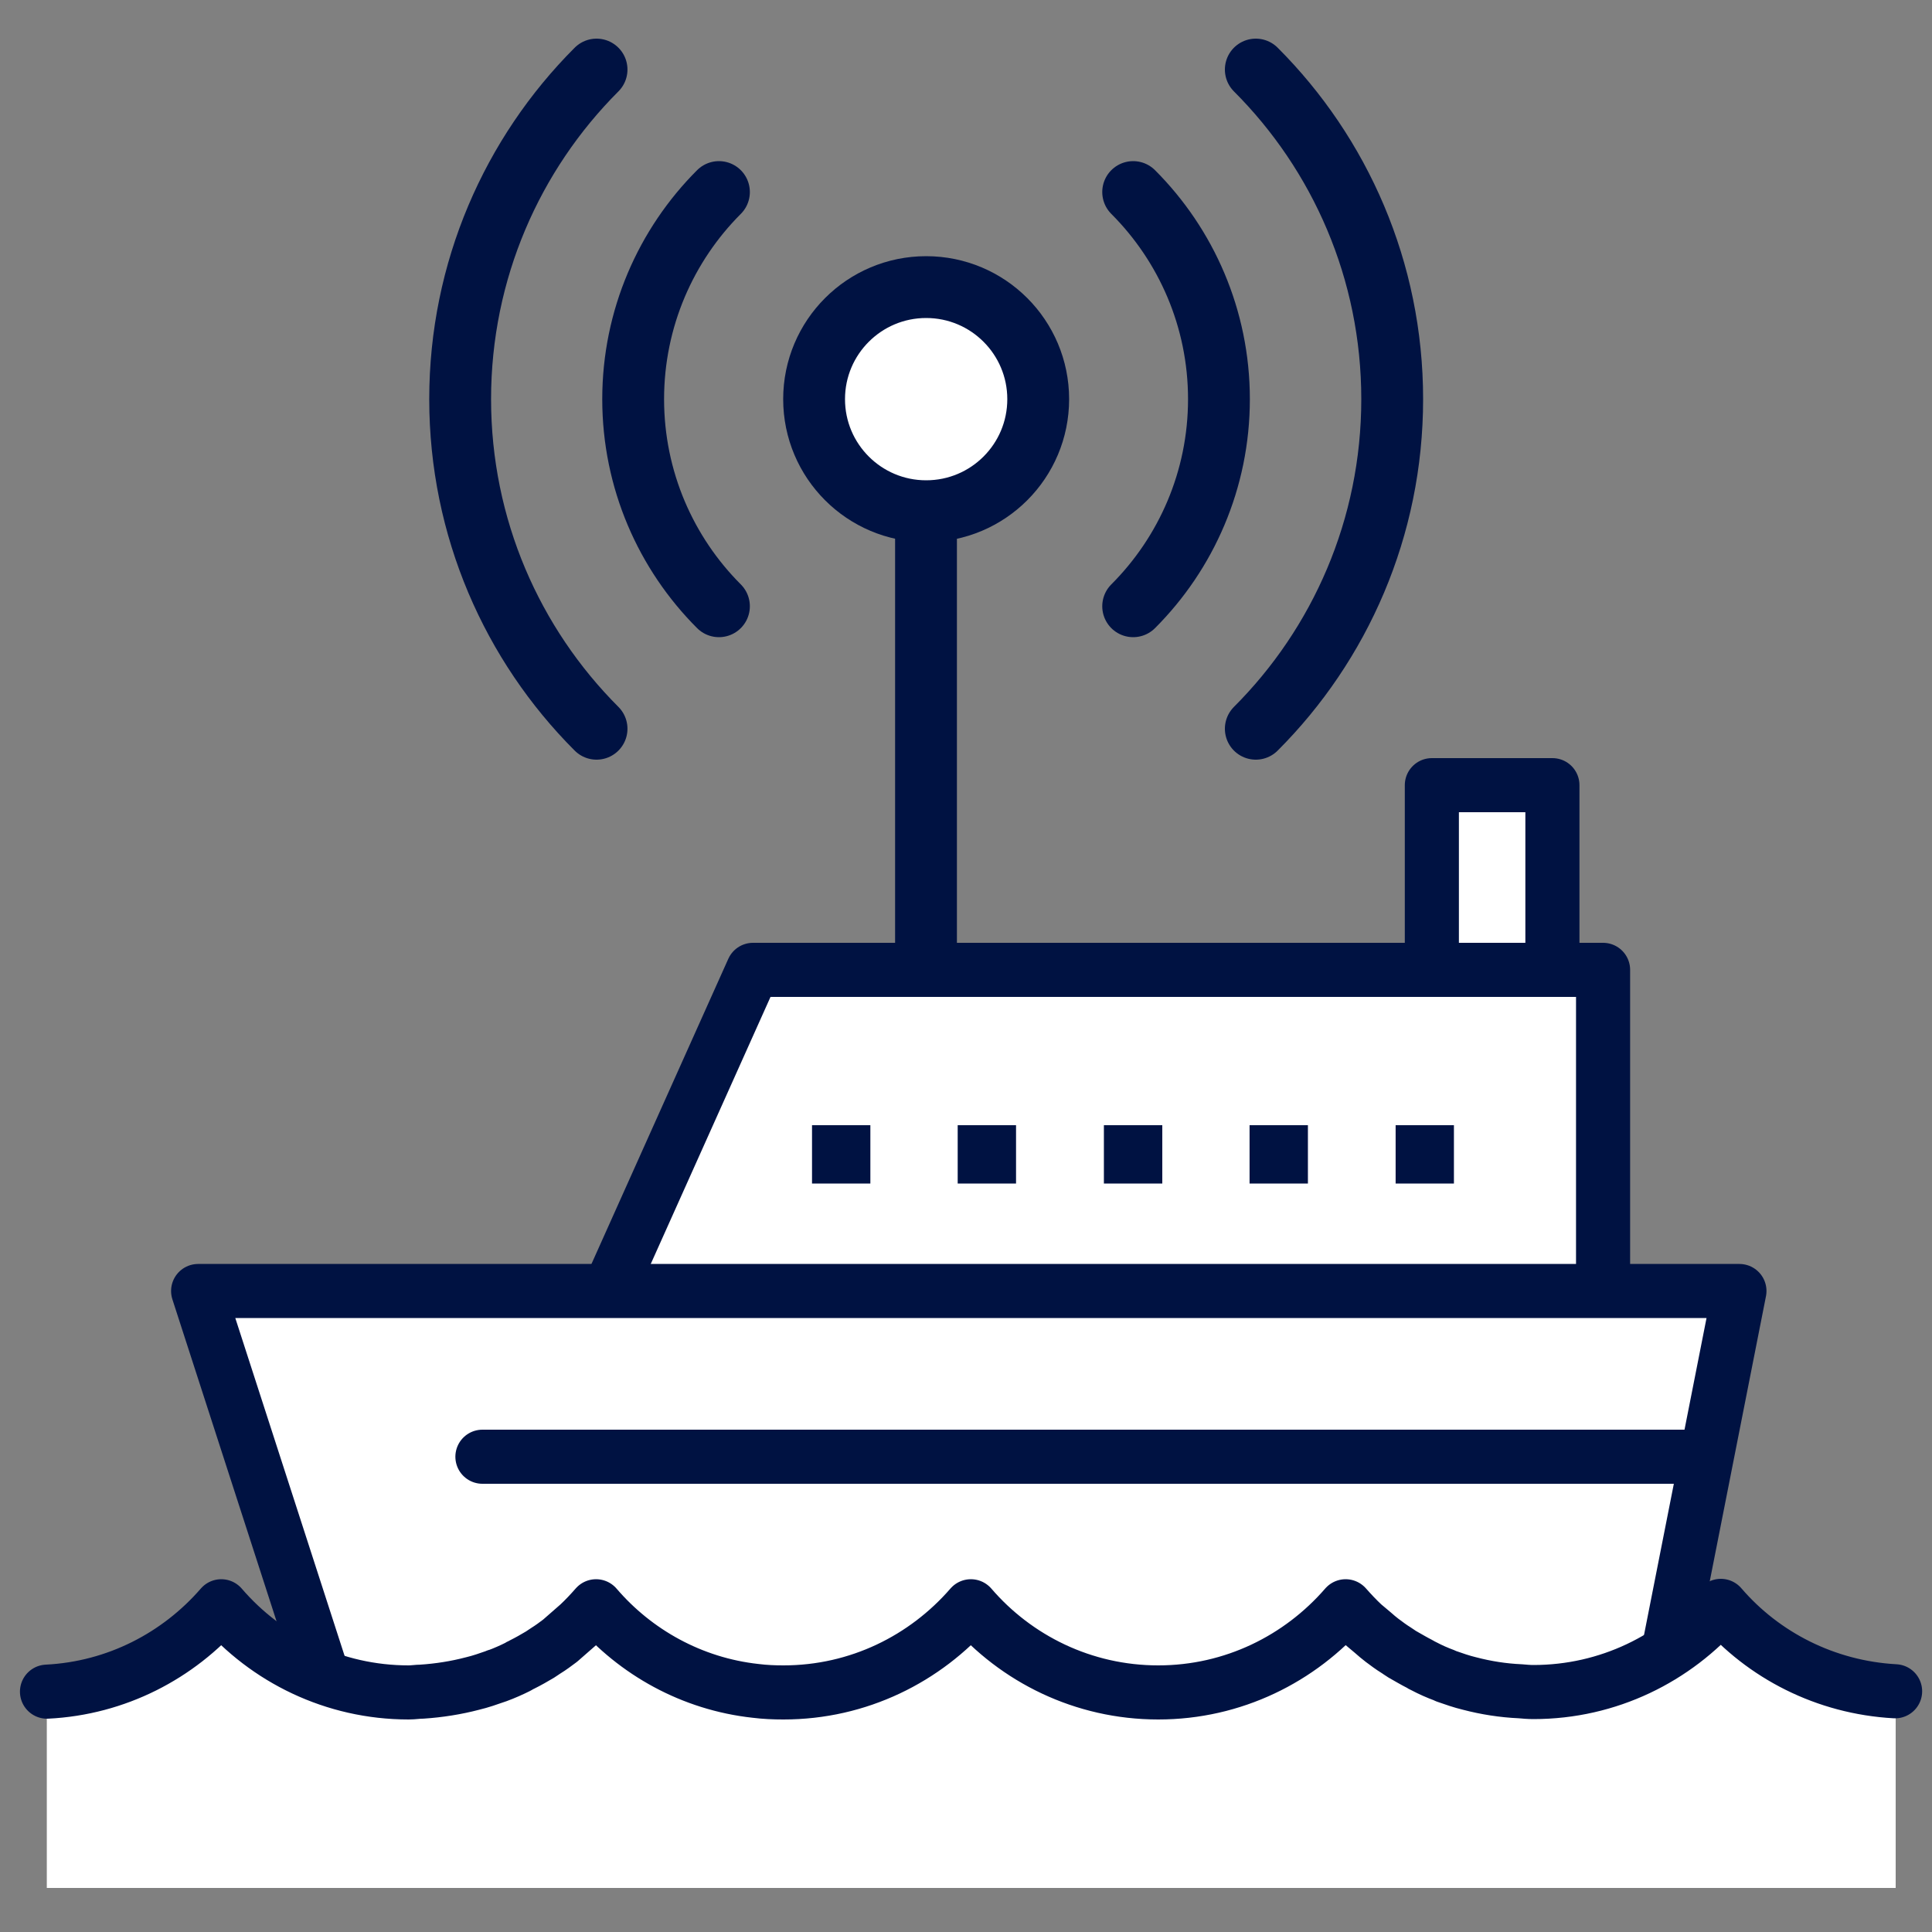 <svg width="40" height="40" viewBox="0 0 40 40" fill="none" xmlns="http://www.w3.org/2000/svg">
<rect x="0" y="0" width="40" height="40" fill="#808080" stroke="none"/>
<mask id="mask0_3724_5584" style="mask-type:alpha" maskUnits="userSpaceOnUse" x="0" y="0" width="41" height="40">
<rect x="0.398" width="40" height="40" fill="#D9D9D9"/>
</mask>
<g mask="url(#mask0_3724_5584)">
</g>
<g clip-path="url(#clip0_3724_5584)">
<path d="M19.172 10.185V20.601" stroke="#001242" stroke-width="1.28" stroke-linecap="round" stroke-linejoin="round"/>
<path d="M19.175 10.584C20.457 10.584 21.495 9.546 21.495 8.264C21.495 6.983 20.457 5.944 19.175 5.944C17.894 5.944 16.855 6.983 16.855 8.264C16.855 9.546 17.894 10.584 19.175 10.584Z" fill="white" stroke="#001242" stroke-width="1.28" stroke-linecap="round" stroke-linejoin="round"/>
<path d="M14.885 12.552C13.789 11.456 13.109 9.936 13.109 8.264C13.109 6.592 13.789 5.072 14.885 3.976" stroke="#001242" stroke-width="1.28" stroke-linecap="round" stroke-linejoin="round"/>
<path d="M12.351 1.44C10.607 3.184 9.527 5.6 9.527 8.264C9.527 10.928 10.607 13.344 12.351 15.088" stroke="#001242" stroke-width="1.28" stroke-linecap="round" stroke-linejoin="round"/>
<path d="M26 15.088C27.744 13.344 28.824 10.928 28.824 8.264C28.824 5.6 27.744 3.184 26 1.44" stroke="#001242" stroke-width="1.28" stroke-linecap="round" stroke-linejoin="round"/>
<path d="M23.461 3.976C24.557 5.072 25.237 6.592 25.237 8.264C25.237 9.936 24.557 11.456 23.461 12.552" stroke="#001242" stroke-width="1.28" stroke-linecap="round" stroke-linejoin="round"/>
<path d="M32.141 16.256H29.645V22.072H32.141V16.256Z" fill="white" stroke="#001242" stroke-width="1.12" stroke-linecap="round" stroke-linejoin="round"/>
<path d="M33.19 29.392H11.414L15.59 20.08H33.19V29.392Z" fill="white" stroke="#001242" stroke-width="1.12" stroke-linecap="round" stroke-linejoin="round"/>
<path d="M34.189 35.977H7.094L4.102 26.729H36.013L34.189 35.977Z" fill="white" stroke="#001242" stroke-width="1.12" stroke-linecap="round" stroke-linejoin="round"/>
<path d="M18.02 23.296H16.812V24.504H18.02V23.296Z" fill="#001242"/>
<path d="M21.036 23.296H19.828V24.504H21.036V23.296Z" fill="#001242"/>
<path d="M24.064 23.296H22.855V24.504H24.064V23.296Z" fill="#001242"/>
<path d="M27.079 23.296H25.871V24.504H27.079V23.296Z" fill="#001242"/>
<path d="M30.102 23.296H28.895V24.504H30.102V23.296Z" fill="#001242"/>
<path d="M35.624 33.248C34.681 34.336 33.297 35.032 31.745 35.032C31.657 35.032 31.561 35.024 31.473 35.016C31.113 35 30.761 34.944 30.425 34.856C30.257 34.816 30.097 34.76 29.937 34.704C29.929 34.704 29.921 34.696 29.905 34.688C29.753 34.632 29.609 34.568 29.473 34.496C29.449 34.488 29.425 34.472 29.401 34.456C29.273 34.392 29.153 34.32 29.025 34.248C28.985 34.224 28.945 34.192 28.905 34.168C28.801 34.104 28.705 34.032 28.609 33.96C28.545 33.912 28.481 33.856 28.417 33.8C28.353 33.744 28.281 33.688 28.217 33.632C28.089 33.512 27.969 33.384 27.857 33.256C26.913 34.344 25.529 35.04 23.977 35.04C22.425 35.04 21.033 34.344 20.097 33.256C19.153 34.344 17.769 35.04 16.217 35.04C16.025 35.04 15.833 35.032 15.641 35.008C14.321 34.864 13.153 34.208 12.337 33.256C12.225 33.384 12.105 33.512 11.977 33.632C11.913 33.688 11.849 33.744 11.785 33.8C11.721 33.856 11.657 33.912 11.593 33.968C11.497 34.04 11.401 34.112 11.297 34.176C11.257 34.2 11.217 34.232 11.177 34.256C11.057 34.328 10.929 34.4 10.801 34.464C10.777 34.472 10.753 34.488 10.729 34.504C10.585 34.576 10.441 34.64 10.289 34.696C10.281 34.696 10.273 34.696 10.265 34.704C10.105 34.76 9.945 34.816 9.777 34.856C9.441 34.944 9.089 35 8.729 35.024C8.641 35.024 8.553 35.04 8.457 35.04C6.905 35.04 5.513 34.344 4.577 33.256C3.689 34.28 2.409 34.952 0.969 35.024V39.104H39.248V35.024C37.809 34.944 36.52 34.28 35.641 33.256L35.624 33.248Z" fill="white"/>
<path d="M39.236 35.016C37.796 34.936 36.508 34.272 35.628 33.248C34.684 34.336 33.3 35.032 31.748 35.032C31.66 35.032 31.564 35.024 31.477 35.016C31.116 35 30.765 34.944 30.428 34.856C30.261 34.816 30.101 34.76 29.941 34.704C29.933 34.704 29.924 34.696 29.909 34.688C29.756 34.632 29.613 34.568 29.477 34.496C29.453 34.488 29.428 34.472 29.404 34.456C29.276 34.392 29.157 34.32 29.029 34.248C28.988 34.224 28.948 34.192 28.909 34.168C28.805 34.104 28.709 34.032 28.613 33.96C28.549 33.912 28.485 33.856 28.421 33.8C28.357 33.744 28.285 33.688 28.221 33.632C28.093 33.512 27.973 33.384 27.86 33.256C26.916 34.344 25.532 35.04 23.98 35.04C22.428 35.04 21.037 34.344 20.101 33.256C19.157 34.344 17.773 35.04 16.221 35.04C16.029 35.04 15.837 35.032 15.645 35.008C14.325 34.864 13.157 34.208 12.341 33.256C12.229 33.384 12.109 33.512 11.981 33.632C11.917 33.688 11.853 33.744 11.789 33.8C11.725 33.856 11.661 33.912 11.597 33.968C11.501 34.04 11.405 34.112 11.301 34.176C11.261 34.2 11.221 34.232 11.181 34.256C11.061 34.328 10.933 34.4 10.805 34.464C10.781 34.472 10.757 34.488 10.733 34.504C10.589 34.576 10.445 34.64 10.293 34.696C10.285 34.696 10.277 34.696 10.269 34.704C10.109 34.76 9.949 34.816 9.781 34.856C9.445 34.944 9.093 35 8.733 35.024C8.645 35.024 8.557 35.04 8.461 35.04C6.909 35.04 5.517 34.344 4.581 33.256C3.693 34.28 2.413 34.952 0.973 35.024" stroke="#001242" stroke-width="1.12" stroke-linecap="round" stroke-linejoin="round"/>
<path d="M35.172 30.16H9.988" stroke="#001242" stroke-width="1.12" stroke-linecap="round" stroke-linejoin="round"/>
</g>
<defs>
<clipPath id="clip0_3724_5584">
<rect width="39.4" height="38.288" fill="white" transform="translate(0.398 0.8)"/>
</clipPath>
</defs>
</svg>
